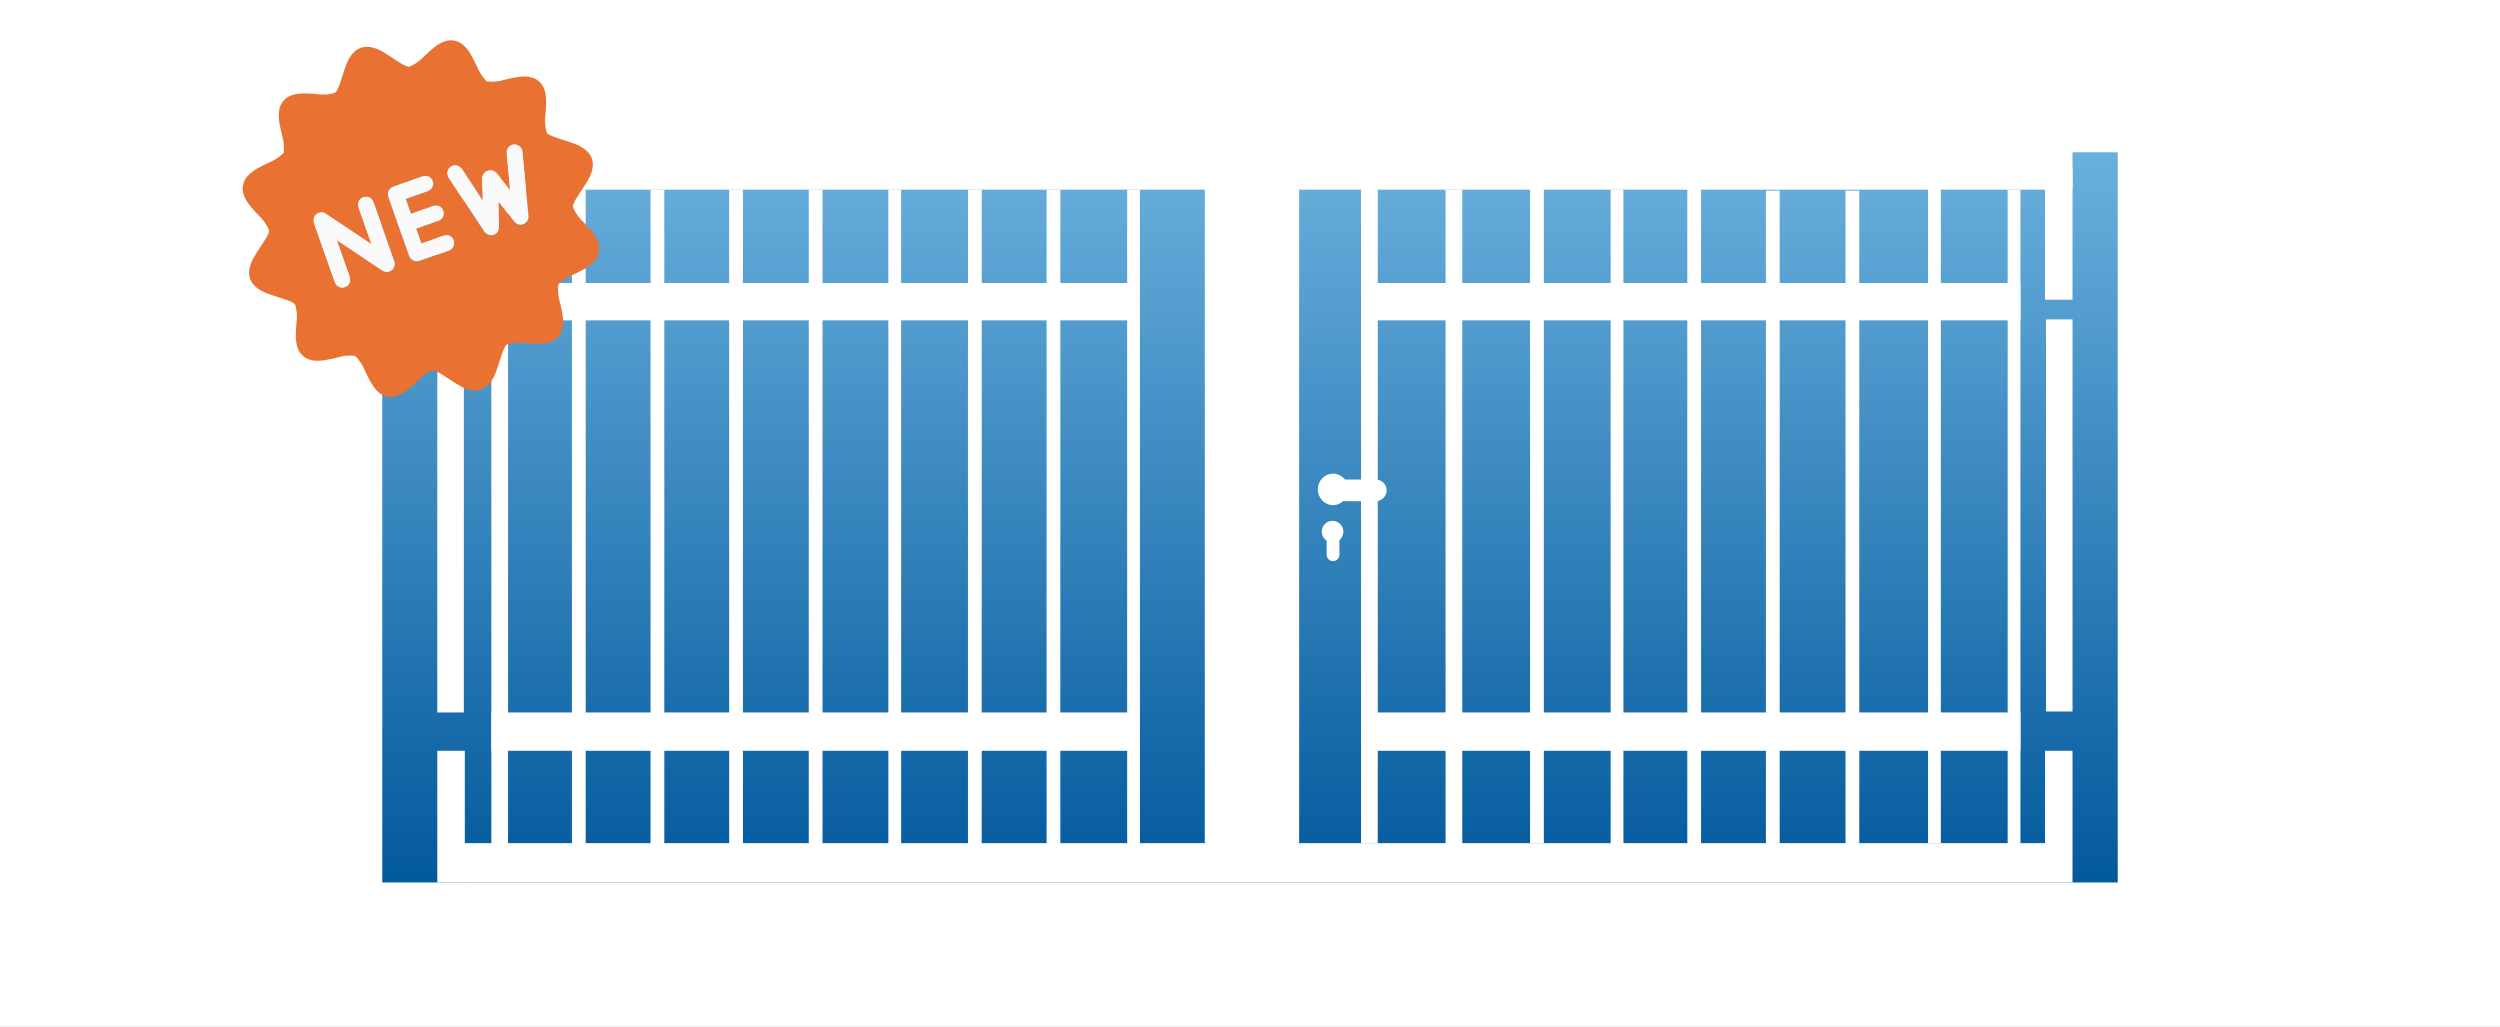<svg width="2544" height="1045" xmlns="http://www.w3.org/2000/svg" xmlns:xlink="http://www.w3.org/1999/xlink" xml:space="preserve" overflow="hidden"><rect width="100%" height="100%" fill="#333333" stroke="none"/><defs><clipPath id="clip0"><rect x="928" y="712" width="2544" height="1045"/></clipPath><linearGradient x1="2200" y1="1610" x2="2200" y2="867" gradientUnits="userSpaceOnUse" spreadMethod="reflect" id="fill1"><stop offset="0" stop-color="#035A9D"/><stop offset="0.01" stop-color="#035A9D"/><stop offset="1" stop-color="#6AB0DD"/></linearGradient></defs><g clip-path="url(#clip0)" transform="translate(-928 -712)"><rect x="928" y="712" width="2544" height="1045" fill="#FFFFFF"/><rect x="1317" y="867" width="1766" height="743" fill="url(#fill1)"/><rect x="1373" y="1038" width="27" height="399" fill="#FFFFFF"/><rect x="1388" y="865" width="1649" height="40" fill="#FFFFFF"/><rect x="1400" y="1570" width="1609" height="40" fill="#FFFFFF"/><rect x="1428" y="903" width="17" height="668" fill="#FFFFFF"/><rect x="1510" y="905" width="14" height="666" fill="#FFFFFF"/><rect x="1590" y="905" width="14" height="666" fill="#FFFFFF"/><rect x="1670" y="905" width="14" height="666" fill="#FFFFFF"/><rect x="1751" y="905" width="14" height="666" fill="#FFFFFF"/><rect x="1832" y="905" width="13" height="666" fill="#FFFFFF"/><rect x="1913" y="905" width="14" height="666" fill="#FFFFFF"/><rect x="1993" y="905" width="14" height="666" fill="#FFFFFF"/><rect x="2075" y="905" width="13" height="666" fill="#FFFFFF"/><rect x="2236" y="905" width="14" height="666" fill="#FFFFFF"/><rect x="2154" y="903" width="95" height="668" fill="#FFFFFF"/><rect x="2313" y="904" width="17" height="666" fill="#FFFFFF"/><rect x="2399" y="905" width="17" height="666" fill="#FFFFFF"/><rect x="2485" y="903" width="14" height="667" fill="#FFFFFF"/><rect x="2567" y="905" width="13" height="666" fill="#FFFFFF"/><rect x="2645" y="904" width="14" height="667" fill="#FFFFFF"/><rect x="2725" y="906" width="14" height="666" fill="#FFFFFF"/><rect x="2806" y="906" width="14" height="666" fill="#FFFFFF"/><rect x="2890" y="903" width="13" height="667" fill="#FFFFFF"/><rect x="2971" y="905" width="13" height="666" fill="#FFFFFF"/><rect x="1428" y="1000" width="658" height="38" fill="#FFFFFF"/><rect x="2324" y="1000" width="660" height="38" fill="#FFFFFF"/><rect x="1428" y="1437" width="658" height="39" fill="#FFFFFF"/><rect x="2321" y="1437" width="663" height="39" fill="#FFFFFF"/><rect x="1373" y="1476" width="28" height="134" fill="#FFFFFF"/><rect x="1373" y="866" width="27" height="133" fill="#FFFFFF"/><rect x="3010" y="1037" width="27" height="399" fill="#FFFFFF"/><rect x="3009" y="1476" width="28" height="134" fill="#FFFFFF"/><rect x="3009" y="884" width="28" height="133" fill="#FFFFFF"/><path d="M2273 1253C2273 1246.92 2277.92 1242 2284 1242 2290.07 1242 2295 1246.92 2295 1253 2295 1259.08 2290.07 1264 2284 1264 2277.92 1264 2273 1259.08 2273 1253Z" fill="#FFFFFF" fill-rule="evenodd"/><path d="M2278 1260.5C2278 1256.91 2280.91 1254 2284.5 1254L2284.5 1254C2288.09 1254 2291 1256.91 2291 1260.5L2291 1276.5C2291 1280.09 2288.09 1283 2284.5 1283L2284.5 1283C2280.91 1283 2278 1280.09 2278 1276.5Z" fill="#FFFFFF" fill-rule="evenodd"/><path d="M2284.5 1226C2275.94 1226 2269 1218.84 2269 1210 2269 1201.16 2275.94 1194 2284.5 1194 2293.06 1194 2300 1201.16 2300 1210 2300 1218.84 2293.06 1226 2284.5 1226Z" fill="#FFFFFF" fill-rule="evenodd"/><path d="M2297 1222C2290.92 1222 2286 1217.08 2286 1211L2286 1211C2286 1204.92 2290.92 1200 2297 1200L2328 1200C2334.08 1200 2339 1204.92 2339 1211L2339 1211C2339 1217.08 2334.08 1222 2328 1222Z" fill="#FFFFFF" fill-rule="evenodd"/><path d="M177.309 368.202C182.842 370.509 189.355 369.815 194.46 366.731 201.892 362.361 206.792 355.05 211.958 348.372 215.163 344.411 217.94 340.04 221.82 336.671 222.8 335.834 224.004 334.894 225.393 335.139 231.457 335.527 237.317 337.426 242.666 340.204 250.486 343.594 258.49 347.494 267.208 347.413 273.518 347.433 279.643 344.023 283.032 338.713 287.892 331.014 288.484 321.641 289.525 312.839 289.729 306.569 291.24 300.382 293.956 294.745 299.571 292.05 305.696 290.498 311.924 290.293 320.846 289.272 330.361 288.66 338.12 283.615 343.939 279.858 347.144 272.751 346.471 265.91 345.633 256.148 340.856 247.367 337.017 238.545 335.424 234.379 334.383 229.947 334.22 225.475 334.73 223.045 336.935 221.472 338.569 219.798 344.817 214.488 351.657 209.934 357.884 204.604 363.458 199.744 368.481 193.311 368.787 185.592L368.787 184.938C368.522 178.301 364.785 172.44 360.089 167.988 355.72 163.618 350.554 160.208 345.736 156.368 342.019 153.428 337.956 150.773 335.057 146.954 333.832 145.545 334.281 143.625 334.444 141.951 335.098 136.457 336.976 131.209 339.508 126.308 342.897 118.241 347.022 109.889 346.409 100.883 345.981 94.164 341.529 88.078 335.486 85.24 326.481 80.87 316.252 80.665 306.513 79.563 302.123 78.97 297.937 77.48 293.935 75.683 291.261 70.067 289.689 63.961 289.484 57.732 288.525 49.257 287.831 40.353 283.543 32.777 280.337 26.916 273.885 23.056 267.188 23.097 258.49 23.056 250.486 26.956 242.666 30.306 237.317 33.103 231.416 34.962 225.372 35.391 224.004 35.636 222.84 34.758 221.86 33.941 218.369 30.939 215.796 27.059 212.958 23.485 207.384 16.419 202.382 8.455 194.46 3.778 188.743 0.286 181.229 0 175.328 3.206 167.324 7.454 162.22 15.214 156.809 22.198 153.604 26.16 150.806 30.551 146.906 33.92 145.579 35.309 143.66 35.677 141.822 35.248 132.451 34.513 124.488 29.162 115.83 26.099 109.419 23.75 102.212 21.892 95.494 24.118 90.288 25.813 86.163 30.02 83.958 34.982 80.732 42.13 80.058 50.053 79.221 57.752 79.058 63.981 77.465 70.128 74.791 75.764 69.237 78.439 63.173 80.032 56.986 80.196 48.656 81.135 39.917 81.768 32.383 85.812 26.543 88.855 22.48 95.063 22.276 101.7 21.929 110.481 25.869 118.588 29.218 126.471 32.199 132.23 34.363 138.54 34.547 145.075 33.975 147.465 31.872 149.037 30.218 150.671 24.093 155.878 17.396 160.371 11.25 165.558 5.513 170.5 0.265 177.015 0 184.918L0 185.571C0.245 193.127 5.084 199.458 10.515 204.277 16.824 209.812 23.869 214.427 30.259 219.859 31.893 221.513 33.996 223.086 34.547 225.455 34.302 231.785 32.362 237.973 29.463 243.569 26.074 251.39 22.153 259.416 22.235 268.136 22.235 274.814 26.074 281.247 31.872 284.514 39.468 288.843 48.411 289.436 56.884 290.416 63.091 290.641 69.216 292.131 74.811 294.827 77.486 300.422 78.997 306.569 79.221 312.778 80.181 321.253 80.895 330.156 85.163 337.733 88.266 343.369 94.351 347.208 100.803 347.392 109.603 347.76 117.709 343.798 125.59 340.449 130.225 338.059 135.166 336.201 140.352 335.466 142.251 335.303 144.477 334.547 146.09 335.956 149.928 338.836 152.562 342.94 155.523 346.637 161.832 354.621 167.508 364.097 177.309 368.202M163.465 223.555C161.158 221.881 160.28 218.961 160.321 216.224 160.321 195.333 160.28 174.462 160.362 153.591 160.178 149.302 163.71 145.361 168.039 145.239 177.819 145.034 187.599 145.239 197.379 145.136 200.095 145.136 203.117 145.116 205.302 146.954 208.65 149.425 209.324 154.673 206.751 157.92 205.138 160.248 202.259 161.188 199.544 161.188 191.805 161.229 184.087 161.167 176.349 161.188 176.349 166.538 176.349 171.868 176.369 177.219 184.577 177.3 192.785 177.055 200.993 177.341 205.547 177.546 209.222 182.263 208.16 186.735 207.609 190.493 203.974 193.27 200.238 193.209 192.275 193.352 184.312 193.229 176.349 193.27 176.349 198.621 176.349 203.951 176.349 209.301 184.087 209.322 191.826 209.281 199.564 209.301 202.116 209.322 204.791 210.118 206.445 212.181 209.201 215.285 208.875 220.492 205.73 223.208 203.893 224.965 201.238 225.353 198.809 225.332 189.171 225.332 179.555 225.332 169.917 225.332 167.671 225.312 165.242 225.046 163.465 223.555M83.346 223.596C81.038 221.942 80.16 219.022 80.16 216.285 80.16 195.864 80.181 175.442 80.16 155 80.16 152.692 80.385 150.181 81.916 148.322 84.428 144.891 89.777 144.258 93.044 146.934 95.372 148.608 96.229 151.549 96.189 154.285 96.209 167.273 96.189 180.262 96.209 193.25 107.398 178.383 118.526 163.455 129.715 148.588 131.593 145.912 135.146 144.565 138.311 145.484 141.884 146.341 144.415 149.915 144.273 153.571 144.334 174.217 144.273 194.884 144.313 215.55 144.313 217.96 144.028 220.553 142.333 222.432 139.474 226.026 133.472 226.149 130.45 222.698 128.449 220.615 128.204 217.552 128.245 214.795 128.285 202.297 128.265 189.778 128.265 177.26 116.994 192.208 105.826 207.239 94.535 222.146 92.044 225.659 86.674 226.272 83.346 223.596M226.434 222.453C224.413 220.206 224.249 216.939 225.005 214.141 230.191 193.454 235.336 172.767 240.522 152.08 241.176 148.812 243.728 145.872 247.117 145.382 250.792 144.565 254.815 146.77 255.979 150.364 258.939 158.819 261.614 167.396 264.554 175.891 267.106 168.192 269.699 160.494 272.231 152.774 272.946 150.589 273.803 148.261 275.743 146.852 278.642 144.544 283.134 144.748 285.87 147.219 287.524 148.629 288.28 150.752 288.77 152.795 293.915 173.563 299.183 194.312 304.308 215.08 305.614 219.655 302.286 224.822 297.488 225.189 293.568 225.761 289.77 222.882 288.851 219.104 285.544 206.851 282.889 194.414 279.418 182.222 277.438 187.797 275.661 193.413 273.783 199.009 272.987 201.255 272.497 203.685 270.986 205.564 268.536 208.729 263.594 209.587 260.246 207.402 258.388 206.34 257.183 204.441 256.489 202.46 254.202 195.598 251.936 188.716 249.608 181.875 246.648 193.801 243.646 205.727 240.686 217.674 240.114 219.941 239.195 222.289 237.215 223.698 234.009 226.169 228.986 225.577 226.434 222.453" fill="#E97132" fill-rule="evenodd" transform="matrix(0.943 -0.332 -0.332 -0.943 1244.02 1170.39)"/><path d="M3.291 78.409C5.07 79.897 7.502 80.162 9.751 80.183 19.4 80.183 29.028 80.183 38.677 80.183 41.109 80.203 43.767 79.816 45.607 78.062 48.755 75.35 49.082 70.15 46.322 67.05 44.666 64.991 41.988 64.195 39.433 64.175 31.685 64.154 23.938 64.195 16.19 64.175 16.19 58.832 16.19 53.51 16.19 48.167 24.163 48.126 32.135 48.248 40.108 48.106 43.849 48.167 47.487 45.394 48.039 41.641 49.102 37.175 45.423 32.465 40.864 32.261 32.646 31.975 24.428 32.22 16.211 32.138 16.19 26.796 16.19 21.473 16.19 16.13 23.938 16.11 31.665 16.171 39.413 16.13 42.131 16.13 45.014 15.192 46.629 12.868 49.204 9.625 48.53 4.384 45.177 1.917 42.99 0.082 39.965 0.102 37.246 0.102 27.454 0.204 17.662 0 7.87 0.204 3.537 0.326 0 4.262 0.184 8.544 0.102 29.385 0.143 50.227 0.143 71.088 0.102 73.82 0.981 76.737 3.291 78.409" fill="#FAFAFA" fill-rule="evenodd" transform="matrix(0.943 -0.332 -0.332 -0.943 1346.91 980.306)"/><path d="M3.183 79.491C6.509 82.172 11.875 81.558 14.364 78.038 25.648 63.102 36.809 48.043 48.072 33.065 48.072 45.608 48.093 58.15 48.052 70.672 48.011 73.435 48.256 76.504 50.255 78.591 53.275 82.049 59.274 81.926 62.131 78.325 63.824 76.442 64.11 73.844 64.11 71.43 64.069 50.723 64.13 30.016 64.069 9.33 64.212 5.668 61.682 2.087 58.111 1.228 54.948 0.307 51.398 1.657 49.521 4.338 38.339 19.233 27.219 34.19 16.038 49.086 16.017 36.073 16.038 23.06 16.017 10.046 16.058 7.305 15.201 4.358 12.875 2.68 9.61 0 4.264 0.634 1.755 4.072 0.224 5.934 0 8.45 0 10.762 0.02 31.244 0 51.705 0 72.166 0 74.908 0.877 77.834 3.183 79.491" fill="#FAFAFA" fill-rule="evenodd" transform="matrix(0.943 -0.332 -0.332 -0.943 1271.81 1007.78)"/><path d="M2.18 77.726C4.727 80.843 9.738 81.434 12.937 78.968 14.913 77.563 15.83 75.22 16.401 72.958 19.355 61.039 22.349 49.141 25.304 37.243 27.626 44.068 29.888 50.934 32.169 57.78 32.862 59.756 34.064 61.651 35.918 62.71 39.259 64.89 44.19 64.034 46.634 60.877 48.142 59.002 48.631 56.578 49.425 54.337 51.3 48.754 53.072 43.151 55.048 37.589 58.512 49.752 61.16 62.16 64.461 74.384 65.378 78.153 69.167 81.026 73.079 80.456 77.867 80.089 81.187 74.934 79.883 70.371 74.77 49.651 69.514 28.951 64.379 8.231 63.891 6.194 63.137 4.075 61.486 2.669 58.757 0.204 54.274 0 51.381 2.302 49.446 3.708 48.59 6.031 47.877 8.211 45.351 15.912 42.764 23.593 40.217 31.274 37.283 22.798 34.614 14.241 31.66 5.806 30.499 2.221 26.485 0.02 22.818 0.835 19.436 1.324 16.889 4.258 16.238 7.518 11.063 28.156 5.929 48.795 0.754 69.433 0 72.225 0.163 75.484 2.18 77.726" fill="#FAFAFA" fill-rule="evenodd" transform="matrix(0.943 -0.332 -0.332 -0.943 1407.64 959.455)"/></g></svg>